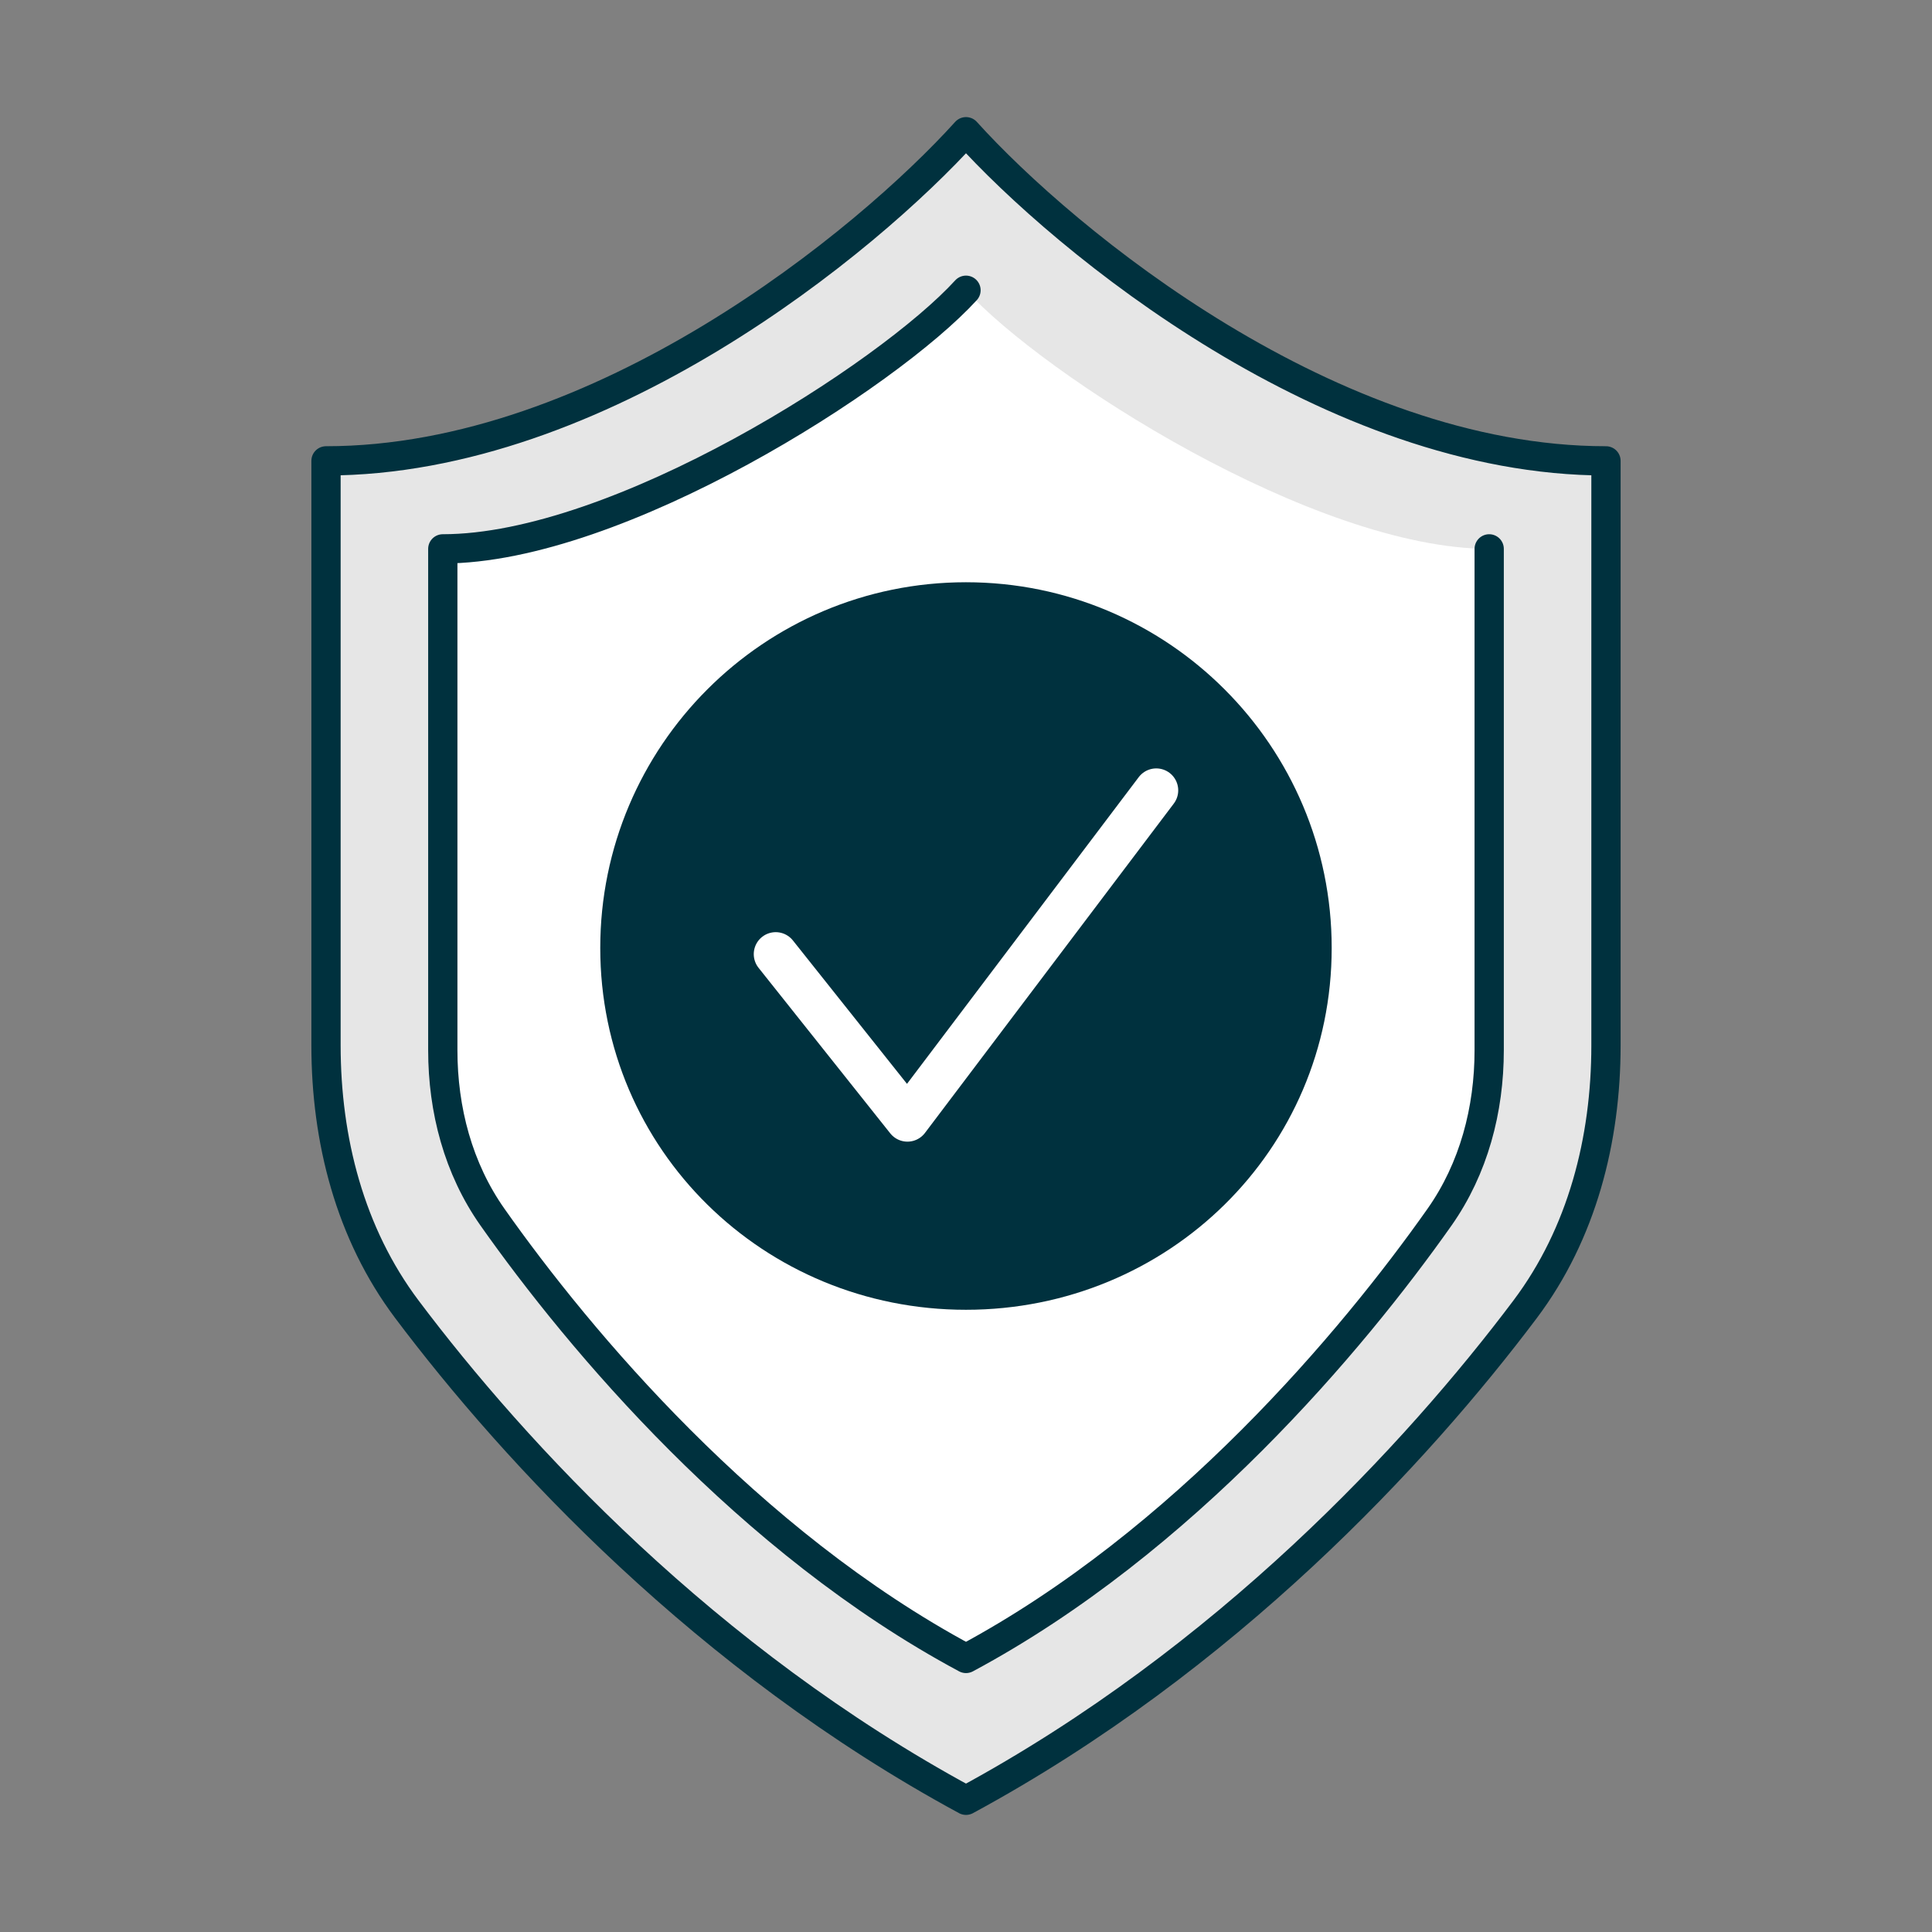<svg xmlns="http://www.w3.org/2000/svg" width="100" height="100" viewBox="0 0 100 100" fill="none"><rect x="0" y="0" width="100" height="100" fill="#808080" stroke="none"/><path d="M16.875 23.854C31.072 23.854 44.874 12.497 50.001 6.818C55.127 12.497 68.929 23.854 83.126 23.854V54.106C83.126 58.999 81.885 63.851 78.945 67.763C73.337 75.223 63.458 85.897 50.001 93.182C36.544 85.897 26.664 75.223 21.056 67.763C18.117 63.851 16.875 58.999 16.875 54.106V23.854Z" fill="#E6E6E6"></path><path d="M22.921 28.409C31.989 28.409 45.973 19.44 50.001 15.023C54.029 19.44 68.013 28.409 77.081 28.409V54.358C77.081 57.442 76.284 60.484 74.507 63.004C70.013 69.379 61.268 79.803 50.001 85.841C38.734 79.803 29.989 69.379 25.495 63.004C23.718 60.484 22.921 57.442 22.921 54.358V28.409Z" fill="white"></path><path d="M50 15.023C45.972 19.439 31.988 28.409 22.919 28.409V54.357C22.919 57.441 23.716 60.483 25.494 63.004C29.988 69.379 38.733 79.803 50 85.841C61.267 79.803 70.011 69.379 74.506 63.004C76.283 60.483 77.08 57.441 77.08 54.357V28.409M50 6.818C44.873 12.497 31.071 23.854 16.874 23.854V54.106C16.874 58.999 18.116 63.851 21.056 67.763C26.663 75.223 36.543 85.897 50 93.182C63.457 85.897 73.336 75.223 78.944 67.763C81.884 63.851 83.125 58.999 83.125 54.106V23.854C68.928 23.854 55.126 12.497 50 6.818Z" stroke="#00313E" stroke-width="1.515" stroke-linecap="round" stroke-linejoin="round"></path><path d="M31.069 49.066C31.069 59.52 39.544 67.794 49.998 67.794C60.453 67.794 68.928 59.52 68.928 49.066C68.928 38.611 60.453 30.137 49.998 30.137C39.544 30.137 31.069 38.611 31.069 49.066Z" fill="#00313E"></path><path d="M40.151 49.385L46.969 57.955L59.848 40.909" stroke="white" stroke-width="2.273" stroke-linecap="round" stroke-linejoin="round"></path></svg>